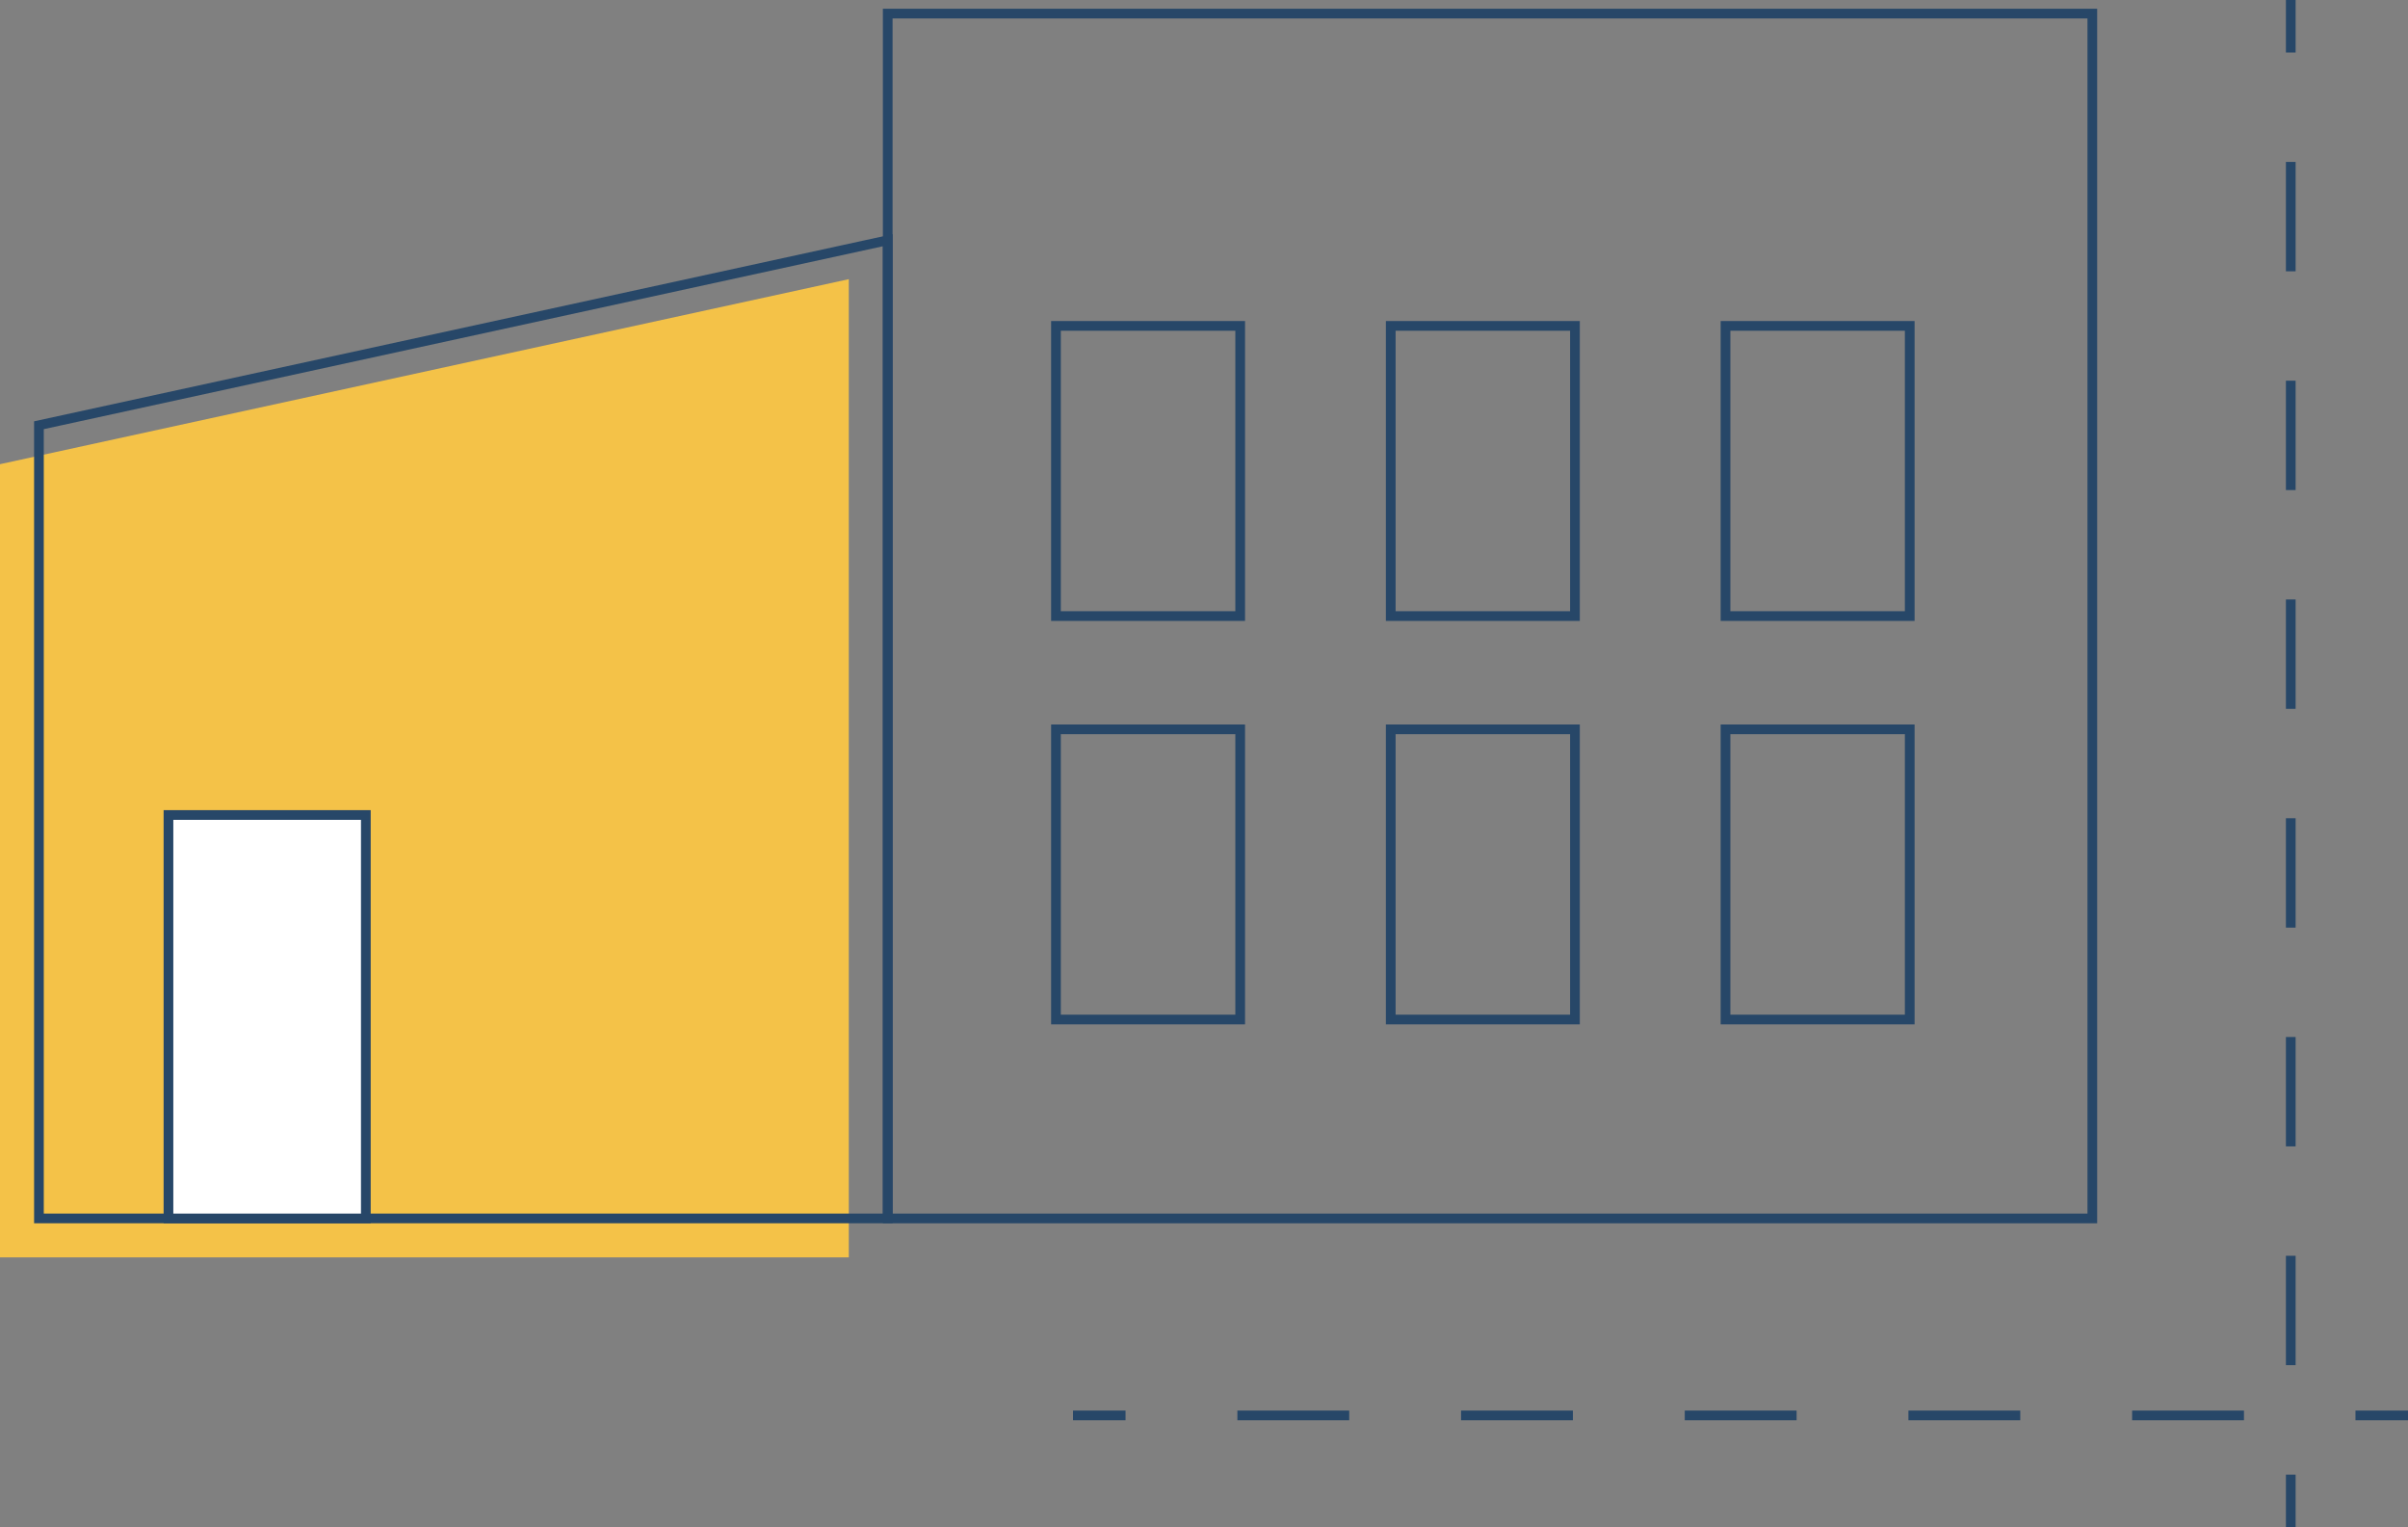 <svg xmlns="http://www.w3.org/2000/svg" viewBox="0 0 223.27 141.57"><rect x="0" y="0" width="223.27" height="141.57" fill="#808080" stroke="none"/><defs><style>.cls-1{fill:#f4c248;}.cls-2,.cls-4,.cls-5{fill:none;}.cls-2,.cls-3,.cls-4,.cls-5{stroke:#274768;stroke-miterlimit:10;stroke-width:0.9px;}.cls-3{fill:#fff;}.cls-4{stroke-dasharray:10.14 10.14;}.cls-5{stroke-dasharray:10.37 10.37;}</style></defs><title>closeout</title><g id="Layer_2" data-name="Layer 2"><g id="Main"><polygon class="cls-1" points="78.7 116.56 0 116.56 0 43.03 78.7 25.88 78.7 116.56"/><polygon class="cls-2" points="82.31 112.95 3.61 112.95 3.61 39.42 82.31 22.27 82.31 112.95"/><rect class="cls-2" x="97.91" y="30.21" width="17.08" height="26.9"/><rect class="cls-2" x="128.95" y="30.21" width="17.08" height="26.9"/><rect class="cls-2" x="159.99" y="30.21" width="17.08" height="26.9"/><rect class="cls-2" x="97.91" y="67.61" width="17.08" height="26.9"/><rect class="cls-2" x="128.95" y="67.61" width="17.08" height="26.9"/><rect class="cls-2" x="159.99" y="67.61" width="17.08" height="26.9"/><rect class="cls-3" x="15.62" y="75.55" width="18.3" height="37.4"/><rect class="cls-2" x="82.31" y="1.26" width="111.69" height="111.69"/><line class="cls-2" x1="212.4" x2="212.4" y2="4.87"/><line class="cls-4" x1="212.4" y1="15.01" x2="212.4" y2="131.63"/><line class="cls-2" x1="212.4" y1="136.7" x2="212.4" y2="141.57"/><line class="cls-2" x1="99.49" y1="131.21" x2="104.36" y2="131.21"/><line class="cls-5" x1="114.73" y1="131.21" x2="213.21" y2="131.21"/><line class="cls-2" x1="218.4" y1="131.21" x2="223.27" y2="131.21"/></g></g></svg>